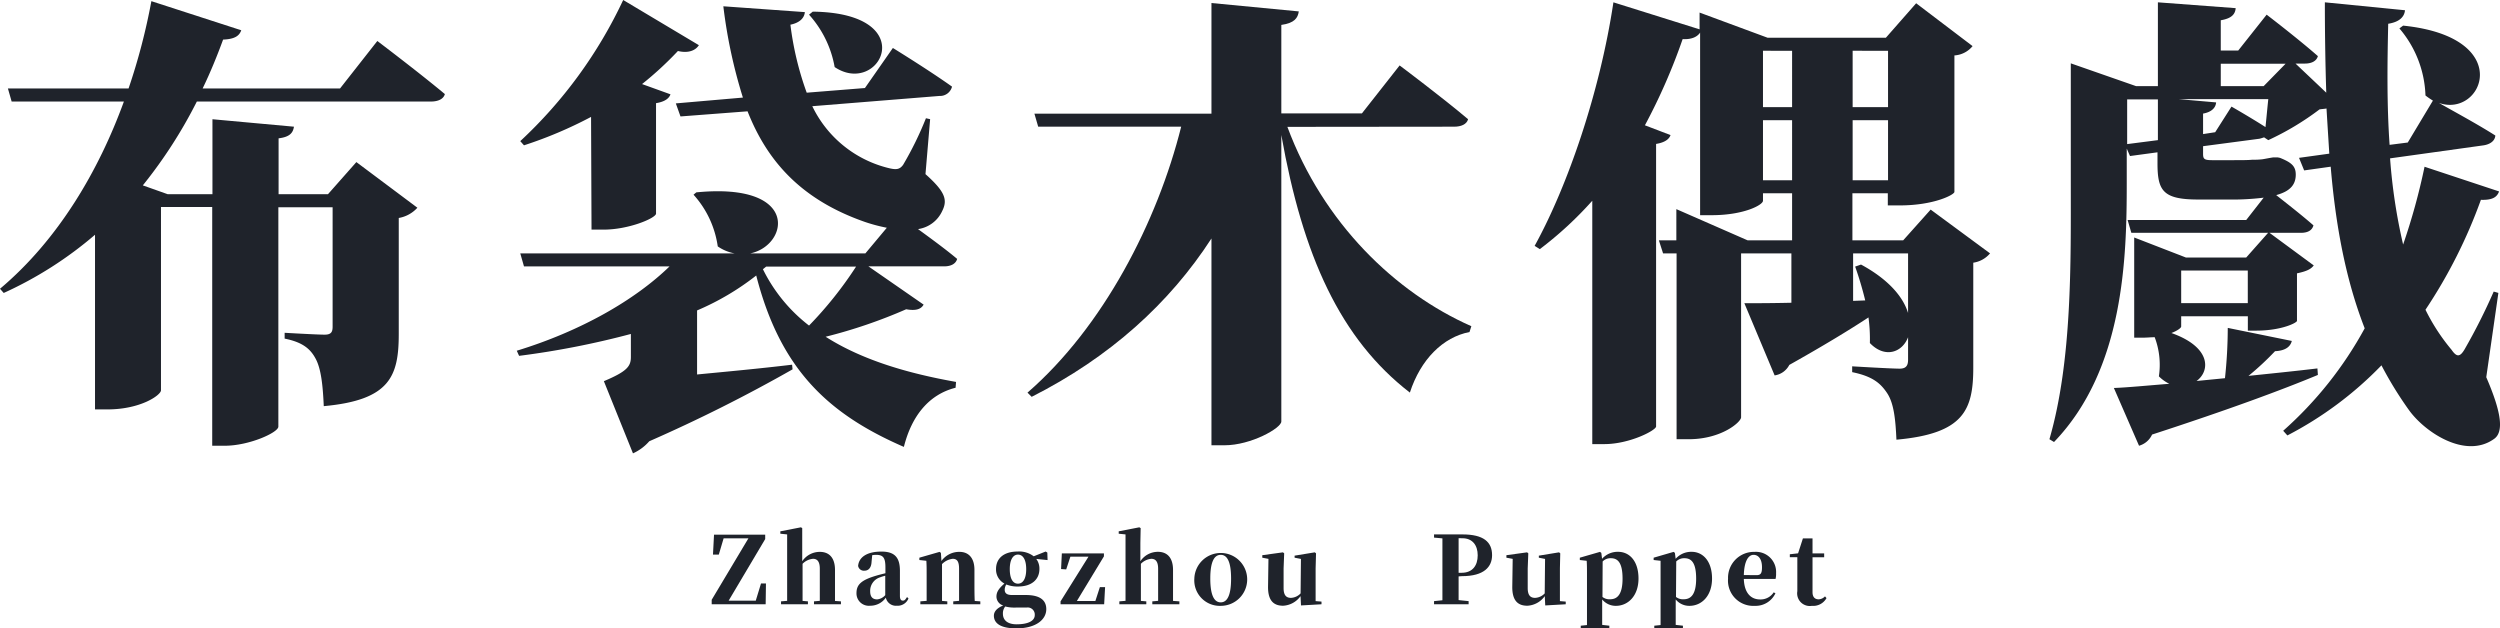<svg id="圖層_1" data-name="圖層 1" xmlns="http://www.w3.org/2000/svg" viewBox="0 0 429.4 107.94"><defs><style>.cls-1{fill:#1f232b;}</style></defs><title>idx-ZhangzhouPuppet</title><path class="cls-1" d="M137,10.25s7.2,5.44,11.6,9.12c-.24.88-1.2,1.28-2.4,1.28H106a81.31,81.31,0,0,1-9.28,14.4L101,36.57h7.68V23.69l14,1.28c-.16,1-.64,1.76-2.64,2v9.6h8.48l4.88-5.52,10.48,7.84a5.59,5.59,0,0,1-3.2,1.76V60.57c0,7.28-1.52,11.36-12.88,12.4-.16-3.68-.48-6.4-1.36-8.08s-2.16-2.88-5.36-3.52v-1s5.52.32,6.88.32c1.12,0,1.36-.48,1.36-1.36V38.81H120V76.49c0,1-5,3.28-9.2,3.28h-2.16v-41h-8.8V70.25c0,.8-3.44,3.28-9.2,3.28H88.51v-30a65.73,65.73,0,0,1-15.68,10l-.64-.72c10.08-8.48,17-20.4,21.28-32.16H74.19l-.64-2.24H94.27a106.36,106.36,0,0,0,3.92-15l15.44,5c-.32.88-1,1.52-3.12,1.6-1,2.72-2.16,5.6-3.52,8.4h23.6Z" transform="translate(-72.19 -3.21)"/><path class="cls-1" d="M230.83,55.53c-.4.72-1.2,1.12-3,.8A87,87,0,0,1,214,61.05c6.4,4.08,14.32,6.32,22.4,7.76l-.08,1c-4.48,1.12-7.52,4.72-8.88,10.16-12.88-5.6-21.2-13.2-25.36-29.44a44.81,44.81,0,0,1-10.16,6v11c5-.48,10.64-1,16.32-1.68l.08.8A265.45,265.45,0,0,1,183.71,79a8.22,8.22,0,0,1-2.8,2.08l-5-12.4c4-1.68,4.64-2.56,4.64-4.16V60.57a145.76,145.76,0,0,1-19.2,3.76l-.4-.88c11-3.36,20.32-8.72,26.24-14.48h-25l-.64-2.24h36.8a7.39,7.39,0,0,1-2.88-1.2,16.74,16.74,0,0,0-4.16-8.88l.48-.4c17.92-1.76,15.84,9.12,9.28,10.48h19.76l3.68-4.4a28.93,28.93,0,0,1-3.76-1c-11-3.84-16.8-10.48-20.16-19l-11.52.88-.8-2.24,11.52-1a87.24,87.24,0,0,1-3.36-15.68l14,1c-.08,1-.88,1.84-2.48,2.16a53.19,53.19,0,0,0,2.8,11.68l10-.8,4.8-6.88s6.24,3.84,10.16,6.64a2.12,2.12,0,0,1-2.16,1.6l-21.84,1.76A19.74,19.74,0,0,0,224.51,32c1.52.4,2.16.4,2.8-.48a57.57,57.57,0,0,0,3.92-8l.72.16-.8,9.44c3.36,3,3.84,4.4,2.88,6.32a5.41,5.41,0,0,1-4.16,3.12c2.08,1.52,4.72,3.44,6.72,5.12-.24.88-1.12,1.28-2.24,1.28h-13ZM173.71,23.29a72.06,72.06,0,0,1-11.52,4.88l-.64-.72A78.58,78.58,0,0,0,179.23,3.21l13,7.76c-.56.88-1.76,1.44-3.6,1a58.88,58.88,0,0,1-6.16,5.68l4.88,1.76c-.24.72-1,1.28-2.48,1.52v19c-.16.8-4.72,2.72-9,2.72h-2.08Zm29.52,26.16a27.6,27.6,0,0,0,7.92,9.68A65.84,65.84,0,0,0,219.23,49H203.79Zm8.56-44.24c18.88.24,11.52,14.72,3.76,9.52a18.15,18.15,0,0,0-4.4-9Z" transform="translate(-72.19 -3.21)"/><path class="cls-1" d="M293.31,25c6.16,16.56,18.56,28.48,31.6,34.24l-.32,1c-4.56.88-8.4,4.72-10.24,10.4-11.92-9.2-18.4-23.44-22.08-44.24V75.61c0,1.12-5.2,4.08-9.76,4.08h-2.24V44.17c-7.2,11.12-17.44,20.4-30.88,27.2l-.72-.72c13-11.28,22.32-29.36,26.4-45.68H250.51l-.65-2.24h30.41v-19l15,1.44c-.16,1.12-.72,2-3,2.32v15.2h13.84l6.48-8.24S320,20,324.35,23.69c-.24.88-1.2,1.28-2.4,1.28Z" transform="translate(-72.19 -3.21)"/><path class="cls-1" d="M414,46.73a4.63,4.63,0,0,1-2.88,1.6v18c0,7.28-1.6,11.36-13.2,12.4-.16-3.68-.48-6.32-1.6-8s-2.48-2.88-6-3.6v-1s6.64.4,8.16.4c1.12,0,1.44-.56,1.44-1.52V61.13c-1,2.64-4,3.68-6.56,1a28,28,0,0,0-.24-4.4c-3.28,2.16-7.76,4.88-13.6,8.16A3.38,3.38,0,0,1,377,67.69l-5.2-12.4c1.84,0,4.64,0,8.08-.08V46.73h-8.64V74.89c0,.8-3.36,3.76-9,3.76h-2.08V46.73h-2.32l-.72-2.24h3V39.13l12.24,5.36H380V36.41h-5v1.28c0,.72-3.28,2.48-8.8,2.48h-2V8.81c-.48.72-1.44,1.2-3,1.12a101.58,101.58,0,0,1-6.48,14.8l4.4,1.68c-.24.72-1,1.28-2.48,1.52V76.49c-.16.72-4.64,3-8.88,3h-2.08V37.69A62.75,62.75,0,0,1,336.67,46l-.89-.56C341.47,35.13,347,19,349.31,3.61l14.8,4.64V5.37l11.68,4.32h20.32l5.2-5.92L411,11.13a4.37,4.37,0,0,1-3.12,1.6V36.17c0,.48-3.52,2.32-9.36,2.32h-2.08V36.41h-6.08v8.08h8.72l4.72-5.28Zm-39-34.8v9.68h5V11.93Zm5,22.24V23.85h-5V34.17Zm10.4-22.24v9.68h6.08V11.93Zm6.08,22.24V23.85h-6.08V34.17Zm-4.64,14.48c4.88,2.64,7.28,5.68,8.08,8.32V46.73h-9.44v8.16l2.08-.08A58.6,58.6,0,0,0,390.83,49Z" transform="translate(-72.19 -3.21)"/><path class="cls-1" d="M499.23,68c2.56,5.92,3.12,9.44,1.28,10.64-4.88,3.44-11.84-1.2-14.56-5a63.88,63.88,0,0,1-4.72-7.68A62.31,62.31,0,0,1,465.07,78l-.72-.8a65.06,65.06,0,0,0,14-17.6c-3.28-8.4-5-17.76-5.84-27.76l-4.56.64-.88-2.16,5.2-.72c-.16-2.56-.32-5.12-.48-7.76-.32.08-.72.08-1.2.16a47.5,47.5,0,0,1-8.8,5.28l-.72-.48c-.24.08-.48.16-.8.24l-9.68,1.28v1.28c0,.88.16,1.12,1.52,1.12h3.68c1.28,0,2.64,0,3.28-.08a11.83,11.83,0,0,0,1.76-.08c.48-.08,1.28-.24,1.84-.32h.72l.4.08c2,.8,2.72,1.44,2.72,2.88,0,1.76-1,2.88-3.36,3.52,1.52,1.2,4.4,3.44,6.4,5.2-.24.88-1,1.28-2.16,1.28H462l7.6,5.6c-.48.64-1.2,1-2.88,1.36v8.16c0,.32-2.64,1.68-7,1.68h-1.44V57.53H446.83v1.76c0,.24-.64.72-1.68,1.12,6.8,2.4,6.72,6.48,4.32,8.24l4.88-.48a81.53,81.53,0,0,0,.48-8.64l11,2.24c-.24,1-1.12,1.68-2.88,1.76a48.78,48.78,0,0,1-4.56,4.24c3.84-.4,7.84-.8,11.84-1.28l.08,1.12c-6.16,2.56-15.2,5.92-28.48,10.24a3.5,3.5,0,0,1-2.24,1.92l-4.32-9.92c2.24-.08,5.52-.4,9.52-.72A6.59,6.59,0,0,1,443,67.85a13.37,13.37,0,0,0-.72-6.72c-.64,0-1.36.08-2.08.08h-1.44V44l8.88,3.44H458l3.76-4.24H438.27L437.63,41H458l3-3.84a44.53,44.53,0,0,1-6.24.32h-5c-6.08,0-7-1.52-7-6.24V29.37l-4.72.64-.56-1.28v5.84c0,12.8-.4,32-12.49,44.56l-.79-.48c3.92-13.52,3.67-30.4,3.67-44.08V14.09L439.07,18h3.76V3.61l13.36,1c-.08,1-.64,1.76-2.56,2.08v5.2h3l4.88-6.16s5.44,4.16,8.8,7.12c-.24.88-1.12,1.28-2.24,1.28h-1.6l5.28,5c-.16-5-.24-10.24-.24-15.52l13.76,1.36c-.08,1-.8,2-2.88,2.32-.16,7-.24,14,.24,20.8l3.12-.4,4.32-7.2a12.21,12.21,0,0,1-1.28-.88,18.68,18.68,0,0,0-4.48-11.52l.64-.48c19.44,2,13.68,15.92,6.16,13.28,1.92,1.12,6.56,3.6,9.68,5.6-.08,1-1,1.52-2,1.68l-16.08,2.24a95.41,95.41,0,0,0,2.24,14.8,108.88,108.88,0,0,0,3.68-13.36l12.8,4.24c-.32.88-1,1.52-3.12,1.44a87.16,87.16,0,0,1-9.52,18.88,34,34,0,0,0,4.48,6.88c.88,1.28,1.44,1.28,2.24-.08a101.91,101.91,0,0,0,5-9.92l.8.24Zm-56.4-40.72v-7h-5.28v7.68Zm12.64-5.76s3.36,1.92,5.84,3.52c.16-1.52.32-3.28.48-4.8H446.43l6.4.56c-.08,1-.88,1.68-2.24,1.92v3.52l2.08-.32Zm2.8,33.76v-5.6H446.83v5.6ZM453.63,18H461l3.76-3.84H453.63Z" transform="translate(-72.19 -3.21)"/><path class="cls-1" d="M203.75,103.43,203.7,107h-9.27v-.77l6.31-10.56h-4.26l-.83,2.8h-1l.18-3.43h8.79v.76l-6.28,10.58H202l.9-2.95Z" transform="translate(-72.19 -3.21)"/><path class="cls-1" d="M216.63,106.5v.5H212v-.5l1-.09c0-.93,0-2.29,0-3.22v-2.3c0-1.25-.46-1.7-1.16-1.7a2.84,2.84,0,0,0-1.8.86v3.14c0,.9,0,2.29,0,3.23l.92.08v.5h-4.62v-.5l1.05-.09c0-1,0-2.32,0-3.22V95l-1.17-.12v-.41l3.54-.69.22.14,0,2.58v3.11A3.63,3.63,0,0,1,213,98c1.55,0,2.61.94,2.61,3.12v2.08c0,1,0,2.31,0,3.23Z" transform="translate(-72.19 -3.21)"/><path class="cls-1" d="M228.23,106a2,2,0,0,1-2,1.25,1.77,1.77,0,0,1-1.89-1.39,3.25,3.25,0,0,1-2.71,1.39,2.12,2.12,0,0,1-2.33-2.17c0-1.46.83-2.24,3.41-3,.44-.13,1-.27,1.56-.41v-1c0-1.66-.38-2.16-1.6-2.16a4,4,0,0,0-.67.06l-.11,1.14c-.05,1.09-.59,1.52-1.2,1.52a1,1,0,0,1-1.11-.82c.13-1.5,1.52-2.46,4-2.46,2.27,0,3.18,1,3.18,3.3v4.3c0,.61.19.82.5.82s.41-.13.72-.61Zm-7.16-7.18-.25.09Zm3.17,3.28a7.44,7.44,0,0,0-.88.27,2.43,2.43,0,0,0-1.71,2.39c0,1,.45,1.4,1.2,1.4a2.09,2.09,0,0,0,1.39-.73Z" transform="translate(-72.19 -3.21)"/><path class="cls-1" d="M240.57,106.5v.5h-4.65v-.5l1-.09c0-.93,0-2.29,0-3.22v-2.3c0-1.25-.35-1.7-1.1-1.7a3.08,3.08,0,0,0-1.83.91v3.09c0,.9,0,2.29,0,3.23l.91.08v.5h-4.63v-.5l1.08-.09c0-1,0-2.32,0-3.22v-1.33c0-1,0-1.57-.05-2.33l-1.2-.13V99l3.47-1,.23.17.09,1.4A3.73,3.73,0,0,1,237,98c1.52,0,2.56,1,2.56,3.09v2.11c0,1,0,2.31.05,3.23Z" transform="translate(-72.19 -3.21)"/><path class="cls-1" d="M252.12,99.41l-1.94-.2a2.78,2.78,0,0,1,.54,1.74c0,1.68-1.2,3-3.69,3a5.13,5.13,0,0,1-2-.35,1.7,1.7,0,0,0-.27.91c0,.59.37.9,1.27.9h2.35c2.58,0,3.52,1,3.52,2.43,0,1.79-1.78,3.3-5.14,3.3-2.91,0-3.86-1-3.86-2.18,0-.7.53-1.33,1.61-1.75a1.61,1.61,0,0,1-1.17-1.53c0-.8.41-1.39,1.37-2.24a2.72,2.72,0,0,1-1.44-2.5c0-1.71,1.2-3,3.73-3a4.11,4.11,0,0,1,2.74.82l2.05-.82.29.18Zm-5.36,8.15a6.3,6.3,0,0,1-1.91-.18,1.88,1.88,0,0,0-.4,1.24c0,1.17.88,1.82,2.34,1.82,2.11,0,3.13-.65,3.13-1.58a1.22,1.22,0,0,0-1.39-1.3Zm1.69-6.61c0-1.57-.53-2.48-1.41-2.48s-1.41.93-1.41,2.48.47,2.51,1.4,2.51S248.45,102.5,248.45,101Z" transform="translate(-72.19 -3.21)"/><path class="cls-1" d="M262,104.06l-.16,2.94h-7.49v-.5l4.8-7.68h-3.11l-.72,2.19-.88-.06.13-2.69h7.23v.51l-4.65,7.67h3.18l.77-2.38Z" transform="translate(-72.19 -3.21)"/><path class="cls-1" d="M274.76,106.5v.5h-4.65v-.5l1-.09c0-.93,0-2.29,0-3.22v-2.3c0-1.25-.46-1.7-1.17-1.7a2.85,2.85,0,0,0-1.79.86v3.14c0,.9,0,2.29,0,3.23l.93.08v.5h-4.63v-.5l1.06-.09c0-1,0-2.32,0-3.22V95l-1.17-.12v-.41l3.54-.69.23.14-.05,2.58v3.11a3.62,3.62,0,0,1,3-1.62c1.55,0,2.61.94,2.61,3.12v2.08c0,1,0,2.31,0,3.23Z" transform="translate(-72.19 -3.21)"/><path class="cls-1" d="M277.33,102.58a4.54,4.54,0,1,1,4.53,4.69A4.38,4.38,0,0,1,277.33,102.58Zm6.31,0c0-2.81-.63-4.07-1.78-4.07s-1.79,1.26-1.79,4.07.64,4.09,1.79,4.09S283.64,105.4,283.64,102.62Z" transform="translate(-72.19 -3.21)"/><path class="cls-1" d="M299.17,106.54V107l-3.52.2-.08-1.6a3.92,3.92,0,0,1-3,1.65c-1.6,0-2.61-.86-2.58-3.29l.07-4.76L289,99v-.43l3.55-.49.21.17-.1,2.6v3.37c0,1.28.5,1.68,1.27,1.68a2.41,2.41,0,0,0,1.65-.77l.06-5.92L294.55,99v-.35l3.47-.57.21.17-.07,2.6v5.61Z" transform="translate(-72.19 -3.21)"/><path class="cls-1" d="M322.72,102.21c0,1.21,0,2.63,0,4.07l1.72.18V107h-5.94v-.54l1.44-.15c0-1.61,0-3.26,0-4.93v-.7c0-1.67,0-3.31,0-5l-1.44-.13V95h4.88c3.63,0,5.09,1.3,5.09,3.56,0,2-1.36,3.61-5.17,3.61Zm0-6.56c0,1.65,0,3.33,0,5v.94h.53c1.86,0,2.75-1.25,2.75-3s-.92-2.93-2.62-2.93Z" transform="translate(-72.19 -3.21)"/><path class="cls-1" d="M341.12,106.54V107l-3.52.2-.08-1.6a3.92,3.92,0,0,1-3,1.65c-1.6,0-2.61-.86-2.58-3.29l.07-4.76L330.93,99v-.43l3.55-.49.21.17-.1,2.6v3.37c0,1.28.5,1.68,1.27,1.68a2.41,2.41,0,0,0,1.65-.77l.06-5.92L336.5,99v-.35l3.47-.57.21.17-.06,2.6v5.61Z" transform="translate(-72.19 -3.21)"/><path class="cls-1" d="M347.36,99.19a3.57,3.57,0,0,1,2.75-1.2c2,0,3.51,1.63,3.51,4.59s-1.78,4.69-3.89,4.69a3,3,0,0,1-2.35-1.1v.94c0,1,0,2.18,0,3.43l1.23.14v.47h-4.91v-.47l1.07-.11c0-1.26,0-2.48,0-3.46v-5.23c0-1,0-1.59-.05-2.35l-1.18-.13V99L347,98l.23.17Zm.07,6.55a1.92,1.92,0,0,0,1.32.4c1.25,0,2.13-.87,2.13-3.54s-.77-3.51-2-3.51a1.86,1.86,0,0,0-1.42.56Z" transform="translate(-72.19 -3.21)"/><path class="cls-1" d="M360,99.19a3.56,3.56,0,0,1,2.75-1.2c1.95,0,3.5,1.63,3.5,4.59s-1.77,4.69-3.88,4.69a3,3,0,0,1-2.36-1.1v.94c0,1,0,2.18,0,3.43l1.24.14v.47h-4.92v-.47l1.08-.11c0-1.26,0-2.48,0-3.46v-5.23c0-1,0-1.59,0-2.35l-1.19-.13V99l3.43-1,.22.17Zm.06,6.55a1.93,1.93,0,0,0,1.33.4c1.25,0,2.13-.87,2.13-3.54s-.77-3.51-2-3.51a1.87,1.87,0,0,0-1.42.56Z" transform="translate(-72.19 -3.21)"/><path class="cls-1" d="M377.14,105.11a3.76,3.76,0,0,1-3.57,2.16A4.34,4.34,0,0,1,369,102.6,4.45,4.45,0,0,1,373.55,98a3.46,3.46,0,0,1,3.7,3.65,3.68,3.68,0,0,1-.09,1h-5.45c.08,2.49,1.28,3.52,2.79,3.52a2.67,2.67,0,0,0,2.34-1.22ZM373.89,102c.75,0,.94-.37.94-1.36,0-1.39-.6-2.13-1.45-2.13s-1.6,1-1.67,3.47Z" transform="translate(-72.19 -3.21)"/><path class="cls-1" d="M385.91,105.94a2.61,2.61,0,0,1-2.52,1.33,2.17,2.17,0,0,1-2.49-2.51c0-.61,0-1.07,0-1.75V98.92h-1.29v-.51l1.42-.16.83-2.57h1.65l0,2.58h2v.66h-2v6c0,.86.42,1.23,1.06,1.23a1.57,1.57,0,0,0,1.08-.51Z" transform="translate(-72.19 -3.21)"/></svg>